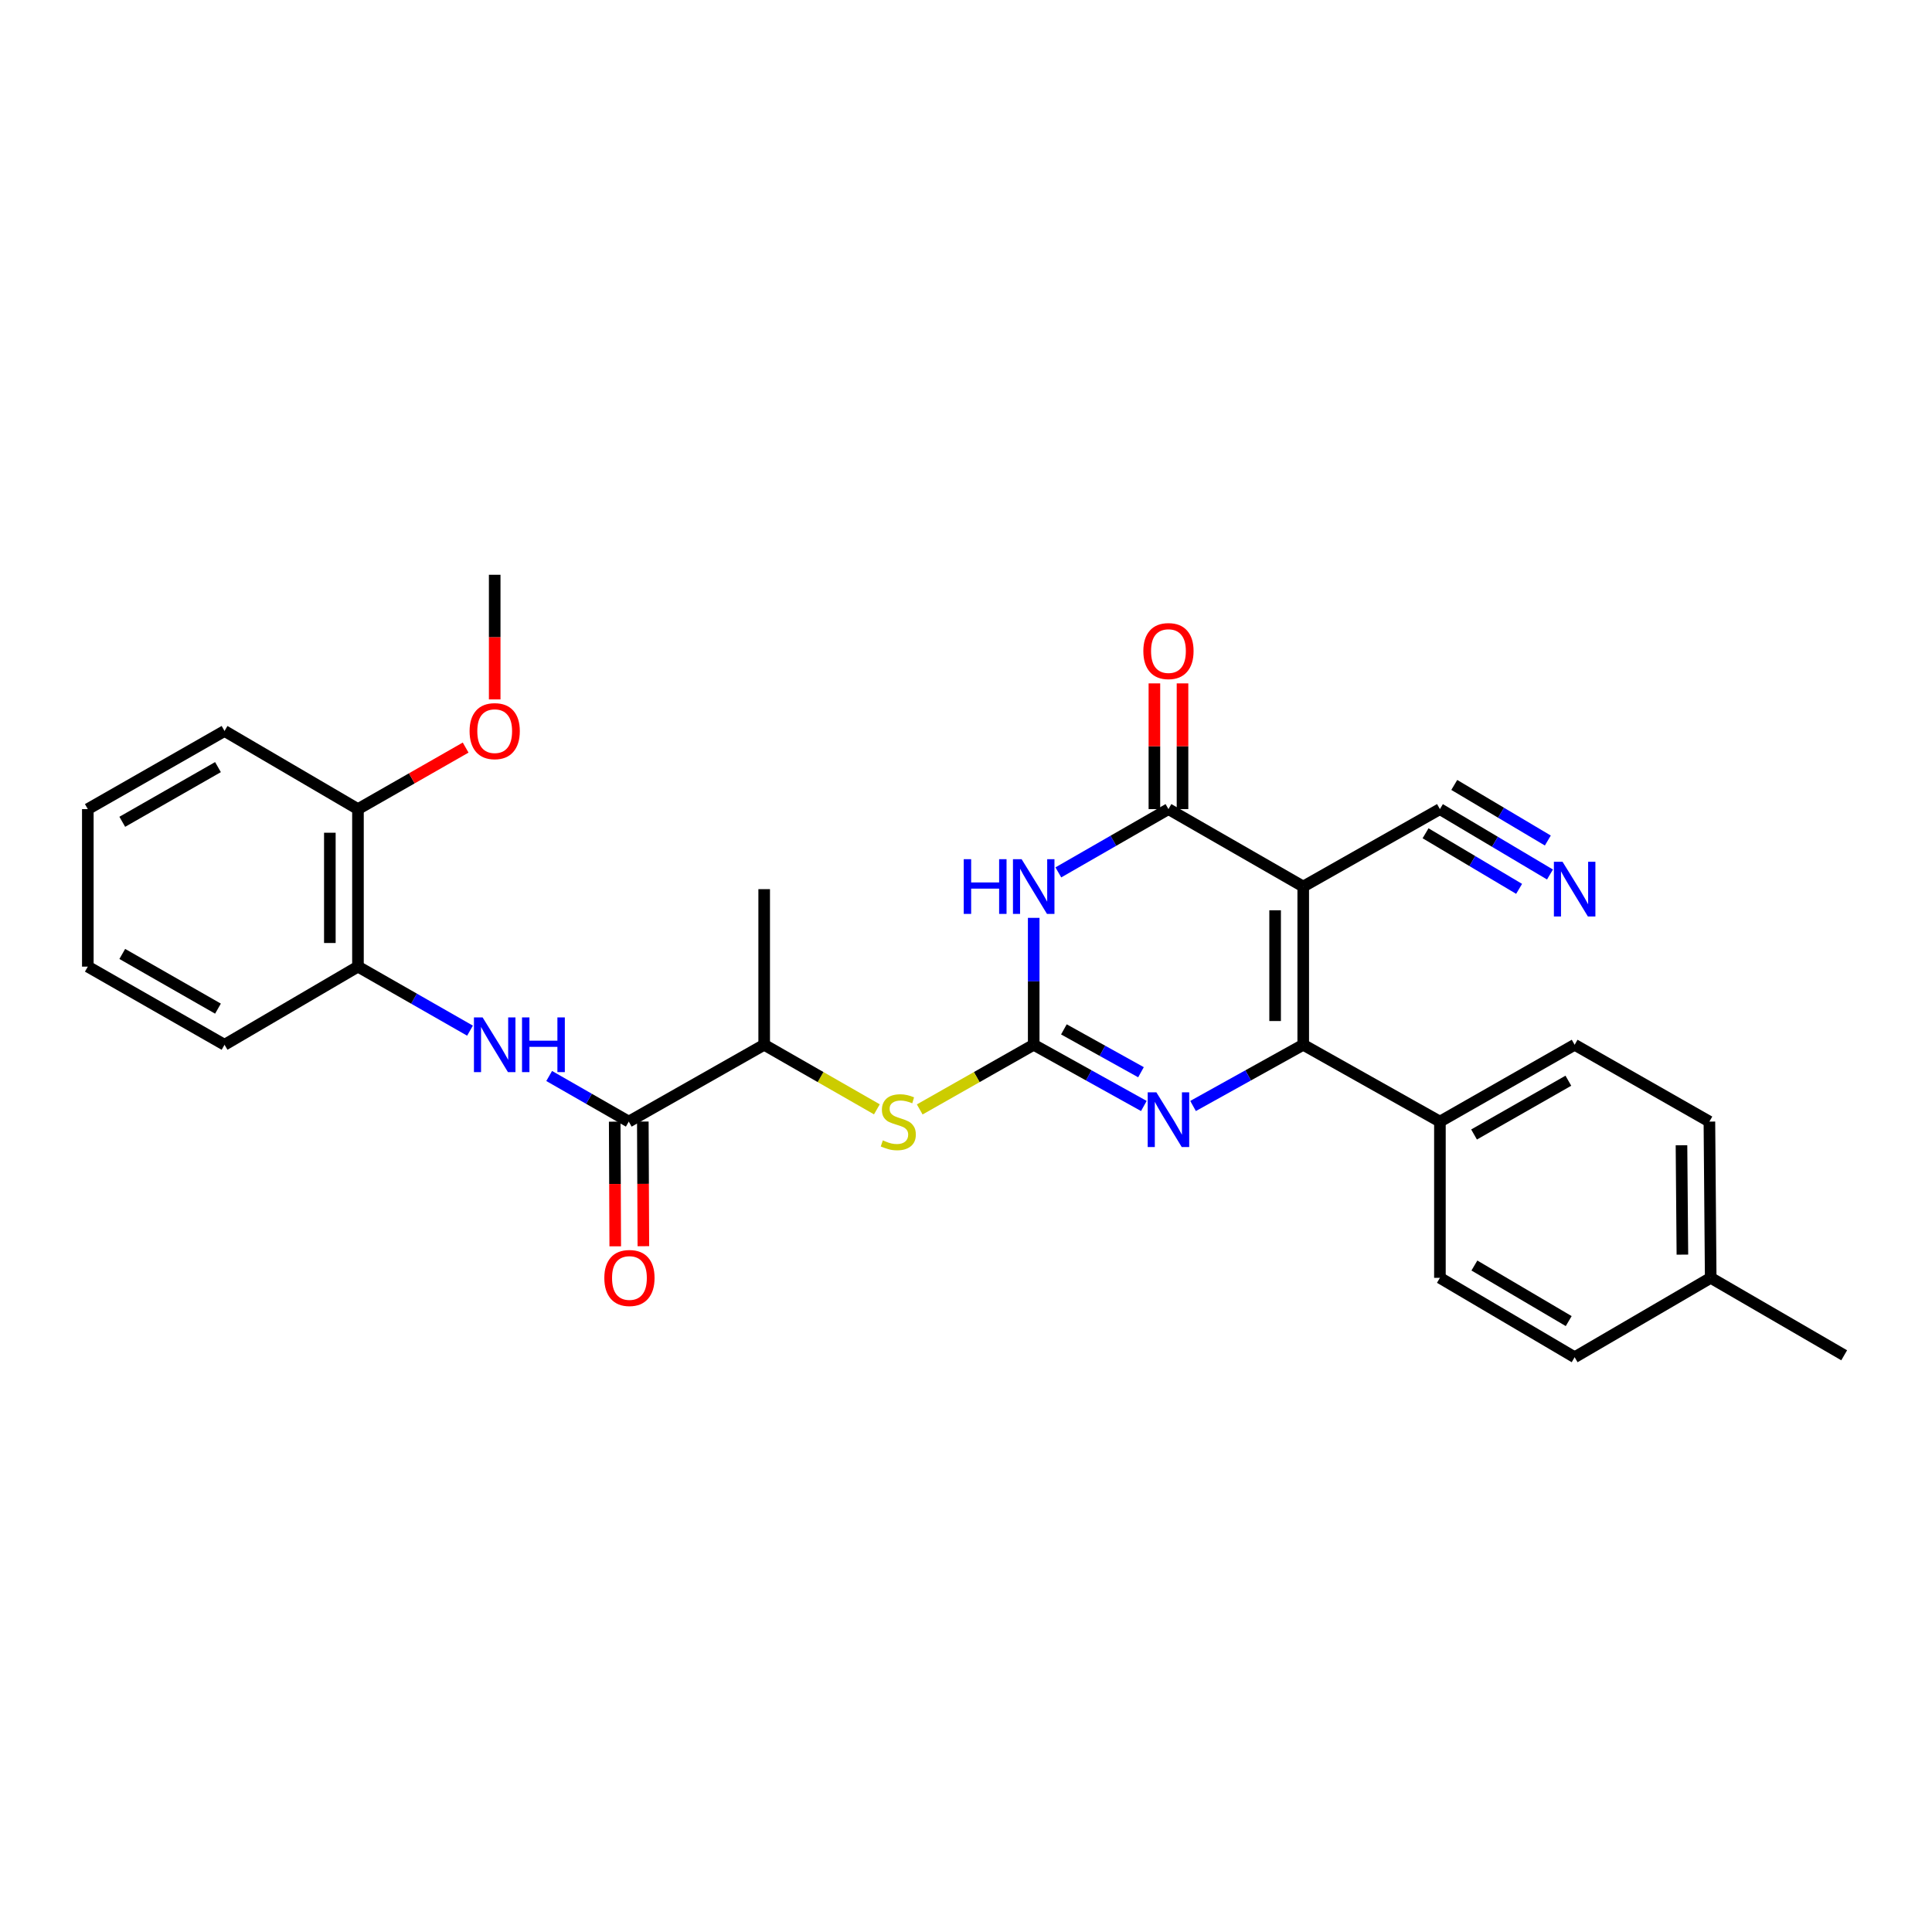 <?xml version='1.0' encoding='iso-8859-1'?>
<svg version='1.1' baseProfile='full'
              xmlns='http://www.w3.org/2000/svg'
                      xmlns:rdkit='http://www.rdkit.org/xml'
                      xmlns:xlink='http://www.w3.org/1999/xlink'
                  xml:space='preserve'
width='1000px' height='1000px' viewBox='0 0 1000 1000'>
<!-- END OF HEADER -->
<rect style='opacity:1.0;fill:#FFFFFF;stroke:none' width='1000' height='1000' x='0' y='0'> </rect>
<path class='bond-2' d='M 674.55,458.875 L 674.55,540.77' style='fill:none;fill-rule:evenodd;stroke:#000000;stroke-width:6px;stroke-linecap:butt;stroke-linejoin:miter;stroke-opacity:1' />
<path class='bond-2' d='M 659.998,471.159 L 659.998,528.485' style='fill:none;fill-rule:evenodd;stroke:#000000;stroke-width:6px;stroke-linecap:butt;stroke-linejoin:miter;stroke-opacity:1' />
<path class='bond-3' d='M 674.55,458.875 L 604.79,418.792' style='fill:none;fill-rule:evenodd;stroke:#000000;stroke-width:6px;stroke-linecap:butt;stroke-linejoin:miter;stroke-opacity:1' />
<path class='bond-7' d='M 674.55,458.875 L 745.297,418.792' style='fill:none;fill-rule:evenodd;stroke:#000000;stroke-width:6px;stroke-linecap:butt;stroke-linejoin:miter;stroke-opacity:1' />
<path class='bond-0' d='M 535.046,540.77 L 535.046,507.926' style='fill:none;fill-rule:evenodd;stroke:#000000;stroke-width:6px;stroke-linecap:butt;stroke-linejoin:miter;stroke-opacity:1' />
<path class='bond-0' d='M 535.046,507.926 L 535.046,475.082' style='fill:none;fill-rule:evenodd;stroke:#0000FF;stroke-width:6px;stroke-linecap:butt;stroke-linejoin:miter;stroke-opacity:1' />
<path class='bond-8' d='M 535.046,540.77 L 505.547,557.506' style='fill:none;fill-rule:evenodd;stroke:#000000;stroke-width:6px;stroke-linecap:butt;stroke-linejoin:miter;stroke-opacity:1' />
<path class='bond-8' d='M 505.547,557.506 L 476.049,574.242' style='fill:none;fill-rule:evenodd;stroke:#CCCC00;stroke-width:6px;stroke-linecap:butt;stroke-linejoin:miter;stroke-opacity:1' />
<path class='bond-29' d='M 535.046,540.77 L 563.551,556.613' style='fill:none;fill-rule:evenodd;stroke:#000000;stroke-width:6px;stroke-linecap:butt;stroke-linejoin:miter;stroke-opacity:1' />
<path class='bond-29' d='M 563.551,556.613 L 592.055,572.456' style='fill:none;fill-rule:evenodd;stroke:#0000FF;stroke-width:6px;stroke-linecap:butt;stroke-linejoin:miter;stroke-opacity:1' />
<path class='bond-29' d='M 550.667,532.803 L 570.62,543.894' style='fill:none;fill-rule:evenodd;stroke:#000000;stroke-width:6px;stroke-linecap:butt;stroke-linejoin:miter;stroke-opacity:1' />
<path class='bond-29' d='M 570.62,543.894 L 590.573,554.984' style='fill:none;fill-rule:evenodd;stroke:#0000FF;stroke-width:6px;stroke-linecap:butt;stroke-linejoin:miter;stroke-opacity:1' />
<path class='bond-1' d='M 547.797,451.547 L 576.293,435.169' style='fill:none;fill-rule:evenodd;stroke:#0000FF;stroke-width:6px;stroke-linecap:butt;stroke-linejoin:miter;stroke-opacity:1' />
<path class='bond-1' d='M 576.293,435.169 L 604.79,418.792' style='fill:none;fill-rule:evenodd;stroke:#000000;stroke-width:6px;stroke-linecap:butt;stroke-linejoin:miter;stroke-opacity:1' />
<path class='bond-4' d='M 674.55,540.77 L 646.038,556.614' style='fill:none;fill-rule:evenodd;stroke:#000000;stroke-width:6px;stroke-linecap:butt;stroke-linejoin:miter;stroke-opacity:1' />
<path class='bond-4' d='M 646.038,556.614 L 617.525,572.458' style='fill:none;fill-rule:evenodd;stroke:#0000FF;stroke-width:6px;stroke-linecap:butt;stroke-linejoin:miter;stroke-opacity:1' />
<path class='bond-10' d='M 674.55,540.77 L 745.297,580.537' style='fill:none;fill-rule:evenodd;stroke:#000000;stroke-width:6px;stroke-linecap:butt;stroke-linejoin:miter;stroke-opacity:1' />
<path class='bond-13' d='M 612.066,418.792 L 612.066,386.256' style='fill:none;fill-rule:evenodd;stroke:#000000;stroke-width:6px;stroke-linecap:butt;stroke-linejoin:miter;stroke-opacity:1' />
<path class='bond-13' d='M 612.066,386.256 L 612.066,353.72' style='fill:none;fill-rule:evenodd;stroke:#FF0000;stroke-width:6px;stroke-linecap:butt;stroke-linejoin:miter;stroke-opacity:1' />
<path class='bond-13' d='M 597.514,418.792 L 597.514,386.256' style='fill:none;fill-rule:evenodd;stroke:#000000;stroke-width:6px;stroke-linecap:butt;stroke-linejoin:miter;stroke-opacity:1' />
<path class='bond-13' d='M 597.514,386.256 L 597.514,353.72' style='fill:none;fill-rule:evenodd;stroke:#FF0000;stroke-width:6px;stroke-linecap:butt;stroke-linejoin:miter;stroke-opacity:1' />
<path class='bond-5' d='M 325.45,580.537 L 395.541,540.77' style='fill:none;fill-rule:evenodd;stroke:#000000;stroke-width:6px;stroke-linecap:butt;stroke-linejoin:miter;stroke-opacity:1' />
<path class='bond-6' d='M 325.45,580.537 L 304.851,568.733' style='fill:none;fill-rule:evenodd;stroke:#000000;stroke-width:6px;stroke-linecap:butt;stroke-linejoin:miter;stroke-opacity:1' />
<path class='bond-6' d='M 304.851,568.733 L 284.253,556.929' style='fill:none;fill-rule:evenodd;stroke:#0000FF;stroke-width:6px;stroke-linecap:butt;stroke-linejoin:miter;stroke-opacity:1' />
<path class='bond-14' d='M 318.174,580.568 L 318.312,612.831' style='fill:none;fill-rule:evenodd;stroke:#000000;stroke-width:6px;stroke-linecap:butt;stroke-linejoin:miter;stroke-opacity:1' />
<path class='bond-14' d='M 318.312,612.831 L 318.451,645.095' style='fill:none;fill-rule:evenodd;stroke:#FF0000;stroke-width:6px;stroke-linecap:butt;stroke-linejoin:miter;stroke-opacity:1' />
<path class='bond-14' d='M 332.726,580.506 L 332.864,612.769' style='fill:none;fill-rule:evenodd;stroke:#000000;stroke-width:6px;stroke-linecap:butt;stroke-linejoin:miter;stroke-opacity:1' />
<path class='bond-14' d='M 332.864,612.769 L 333.003,645.032' style='fill:none;fill-rule:evenodd;stroke:#FF0000;stroke-width:6px;stroke-linecap:butt;stroke-linejoin:miter;stroke-opacity:1' />
<path class='bond-11' d='M 243.275,533.467 L 214.279,516.895' style='fill:none;fill-rule:evenodd;stroke:#0000FF;stroke-width:6px;stroke-linecap:butt;stroke-linejoin:miter;stroke-opacity:1' />
<path class='bond-11' d='M 214.279,516.895 L 185.282,500.323' style='fill:none;fill-rule:evenodd;stroke:#000000;stroke-width:6px;stroke-linecap:butt;stroke-linejoin:miter;stroke-opacity:1' />
<path class='bond-9' d='M 745.297,418.792 L 773.781,435.716' style='fill:none;fill-rule:evenodd;stroke:#000000;stroke-width:6px;stroke-linecap:butt;stroke-linejoin:miter;stroke-opacity:1' />
<path class='bond-9' d='M 773.781,435.716 L 802.265,452.639' style='fill:none;fill-rule:evenodd;stroke:#0000FF;stroke-width:6px;stroke-linecap:butt;stroke-linejoin:miter;stroke-opacity:1' />
<path class='bond-9' d='M 737.864,431.303 L 762.075,445.687' style='fill:none;fill-rule:evenodd;stroke:#000000;stroke-width:6px;stroke-linecap:butt;stroke-linejoin:miter;stroke-opacity:1' />
<path class='bond-9' d='M 762.075,445.687 L 786.287,460.072' style='fill:none;fill-rule:evenodd;stroke:#0000FF;stroke-width:6px;stroke-linecap:butt;stroke-linejoin:miter;stroke-opacity:1' />
<path class='bond-9' d='M 752.73,406.282 L 776.941,420.667' style='fill:none;fill-rule:evenodd;stroke:#000000;stroke-width:6px;stroke-linecap:butt;stroke-linejoin:miter;stroke-opacity:1' />
<path class='bond-9' d='M 776.941,420.667 L 801.153,435.051' style='fill:none;fill-rule:evenodd;stroke:#0000FF;stroke-width:6px;stroke-linecap:butt;stroke-linejoin:miter;stroke-opacity:1' />
<path class='bond-12' d='M 453.874,574.189 L 424.708,557.479' style='fill:none;fill-rule:evenodd;stroke:#CCCC00;stroke-width:6px;stroke-linecap:butt;stroke-linejoin:miter;stroke-opacity:1' />
<path class='bond-12' d='M 424.708,557.479 L 395.541,540.77' style='fill:none;fill-rule:evenodd;stroke:#000000;stroke-width:6px;stroke-linecap:butt;stroke-linejoin:miter;stroke-opacity:1' />
<path class='bond-16' d='M 745.297,580.537 L 815.033,540.77' style='fill:none;fill-rule:evenodd;stroke:#000000;stroke-width:6px;stroke-linecap:butt;stroke-linejoin:miter;stroke-opacity:1' />
<path class='bond-16' d='M 762.966,587.213 L 811.781,559.376' style='fill:none;fill-rule:evenodd;stroke:#000000;stroke-width:6px;stroke-linecap:butt;stroke-linejoin:miter;stroke-opacity:1' />
<path class='bond-17' d='M 745.297,580.537 L 745.297,661.405' style='fill:none;fill-rule:evenodd;stroke:#000000;stroke-width:6px;stroke-linecap:butt;stroke-linejoin:miter;stroke-opacity:1' />
<path class='bond-15' d='M 185.282,500.323 L 185.282,418.792' style='fill:none;fill-rule:evenodd;stroke:#000000;stroke-width:6px;stroke-linecap:butt;stroke-linejoin:miter;stroke-opacity:1' />
<path class='bond-15' d='M 170.73,488.094 L 170.73,431.022' style='fill:none;fill-rule:evenodd;stroke:#000000;stroke-width:6px;stroke-linecap:butt;stroke-linejoin:miter;stroke-opacity:1' />
<path class='bond-22' d='M 185.282,500.323 L 116.217,540.77' style='fill:none;fill-rule:evenodd;stroke:#000000;stroke-width:6px;stroke-linecap:butt;stroke-linejoin:miter;stroke-opacity:1' />
<path class='bond-23' d='M 395.541,540.77 L 395.541,460.225' style='fill:none;fill-rule:evenodd;stroke:#000000;stroke-width:6px;stroke-linecap:butt;stroke-linejoin:miter;stroke-opacity:1' />
<path class='bond-21' d='M 185.282,418.792 L 213.149,402.869' style='fill:none;fill-rule:evenodd;stroke:#000000;stroke-width:6px;stroke-linecap:butt;stroke-linejoin:miter;stroke-opacity:1' />
<path class='bond-21' d='M 213.149,402.869 L 241.015,386.947' style='fill:none;fill-rule:evenodd;stroke:#FF0000;stroke-width:6px;stroke-linecap:butt;stroke-linejoin:miter;stroke-opacity:1' />
<path class='bond-24' d='M 185.282,418.792 L 116.217,378.354' style='fill:none;fill-rule:evenodd;stroke:#000000;stroke-width:6px;stroke-linecap:butt;stroke-linejoin:miter;stroke-opacity:1' />
<path class='bond-19' d='M 815.033,540.77 L 884.785,580.537' style='fill:none;fill-rule:evenodd;stroke:#000000;stroke-width:6px;stroke-linecap:butt;stroke-linejoin:miter;stroke-opacity:1' />
<path class='bond-18' d='M 745.297,661.405 L 815.033,702.498' style='fill:none;fill-rule:evenodd;stroke:#000000;stroke-width:6px;stroke-linecap:butt;stroke-linejoin:miter;stroke-opacity:1' />
<path class='bond-18' d='M 763.145,655.032 L 811.96,683.797' style='fill:none;fill-rule:evenodd;stroke:#000000;stroke-width:6px;stroke-linecap:butt;stroke-linejoin:miter;stroke-opacity:1' />
<path class='bond-20' d='M 815.033,702.498 L 885.456,661.405' style='fill:none;fill-rule:evenodd;stroke:#000000;stroke-width:6px;stroke-linecap:butt;stroke-linejoin:miter;stroke-opacity:1' />
<path class='bond-30' d='M 884.785,580.537 L 885.456,661.405' style='fill:none;fill-rule:evenodd;stroke:#000000;stroke-width:6px;stroke-linecap:butt;stroke-linejoin:miter;stroke-opacity:1' />
<path class='bond-30' d='M 870.334,592.788 L 870.804,649.396' style='fill:none;fill-rule:evenodd;stroke:#000000;stroke-width:6px;stroke-linecap:butt;stroke-linejoin:miter;stroke-opacity:1' />
<path class='bond-25' d='M 885.456,661.405 L 954.545,701.496' style='fill:none;fill-rule:evenodd;stroke:#000000;stroke-width:6px;stroke-linecap:butt;stroke-linejoin:miter;stroke-opacity:1' />
<path class='bond-26' d='M 256.053,362.013 L 256.053,329.757' style='fill:none;fill-rule:evenodd;stroke:#FF0000;stroke-width:6px;stroke-linecap:butt;stroke-linejoin:miter;stroke-opacity:1' />
<path class='bond-26' d='M 256.053,329.757 L 256.053,297.502' style='fill:none;fill-rule:evenodd;stroke:#000000;stroke-width:6px;stroke-linecap:butt;stroke-linejoin:miter;stroke-opacity:1' />
<path class='bond-27' d='M 116.217,540.77 L 45.455,500.323' style='fill:none;fill-rule:evenodd;stroke:#000000;stroke-width:6px;stroke-linecap:butt;stroke-linejoin:miter;stroke-opacity:1' />
<path class='bond-27' d='M 112.824,522.069 L 63.29,493.757' style='fill:none;fill-rule:evenodd;stroke:#000000;stroke-width:6px;stroke-linecap:butt;stroke-linejoin:miter;stroke-opacity:1' />
<path class='bond-31' d='M 116.217,378.354 L 45.455,418.792' style='fill:none;fill-rule:evenodd;stroke:#000000;stroke-width:6px;stroke-linecap:butt;stroke-linejoin:miter;stroke-opacity:1' />
<path class='bond-31' d='M 112.823,397.054 L 63.289,425.361' style='fill:none;fill-rule:evenodd;stroke:#000000;stroke-width:6px;stroke-linecap:butt;stroke-linejoin:miter;stroke-opacity:1' />
<path class='bond-28' d='M 45.455,500.323 L 45.455,418.792' style='fill:none;fill-rule:evenodd;stroke:#000000;stroke-width:6px;stroke-linecap:butt;stroke-linejoin:miter;stroke-opacity:1' />
<path  class='atom-2' d='M 498.826 444.715
L 502.666 444.715
L 502.666 456.755
L 517.146 456.755
L 517.146 444.715
L 520.986 444.715
L 520.986 473.035
L 517.146 473.035
L 517.146 459.955
L 502.666 459.955
L 502.666 473.035
L 498.826 473.035
L 498.826 444.715
' fill='#0000FF'/>
<path  class='atom-2' d='M 528.786 444.715
L 538.066 459.715
Q 538.986 461.195, 540.466 463.875
Q 541.946 466.555, 542.026 466.715
L 542.026 444.715
L 545.786 444.715
L 545.786 473.035
L 541.906 473.035
L 531.946 456.635
Q 530.786 454.715, 529.546 452.515
Q 528.346 450.315, 527.986 449.635
L 527.986 473.035
L 524.306 473.035
L 524.306 444.715
L 528.786 444.715
' fill='#0000FF'/>
<path  class='atom-5' d='M 598.53 565.374
L 607.81 580.374
Q 608.73 581.854, 610.21 584.534
Q 611.69 587.214, 611.77 587.374
L 611.77 565.374
L 615.53 565.374
L 615.53 593.694
L 611.65 593.694
L 601.69 577.294
Q 600.53 575.374, 599.29 573.174
Q 598.09 570.974, 597.73 570.294
L 597.73 593.694
L 594.05 593.694
L 594.05 565.374
L 598.53 565.374
' fill='#0000FF'/>
<path  class='atom-7' d='M 249.793 526.61
L 259.073 541.61
Q 259.993 543.09, 261.473 545.77
Q 262.953 548.45, 263.033 548.61
L 263.033 526.61
L 266.793 526.61
L 266.793 554.93
L 262.913 554.93
L 252.953 538.53
Q 251.793 536.61, 250.553 534.41
Q 249.353 532.21, 248.993 531.53
L 248.993 554.93
L 245.313 554.93
L 245.313 526.61
L 249.793 526.61
' fill='#0000FF'/>
<path  class='atom-7' d='M 270.193 526.61
L 274.033 526.61
L 274.033 538.65
L 288.513 538.65
L 288.513 526.61
L 292.353 526.61
L 292.353 554.93
L 288.513 554.93
L 288.513 541.85
L 274.033 541.85
L 274.033 554.93
L 270.193 554.93
L 270.193 526.61
' fill='#0000FF'/>
<path  class='atom-9' d='M 456.954 590.257
Q 457.274 590.377, 458.594 590.937
Q 459.914 591.497, 461.354 591.857
Q 462.834 592.177, 464.274 592.177
Q 466.954 592.177, 468.514 590.897
Q 470.074 589.577, 470.074 587.297
Q 470.074 585.737, 469.274 584.777
Q 468.514 583.817, 467.314 583.297
Q 466.114 582.777, 464.114 582.177
Q 461.594 581.417, 460.074 580.697
Q 458.594 579.977, 457.514 578.457
Q 456.474 576.937, 456.474 574.377
Q 456.474 570.817, 458.874 568.617
Q 461.314 566.417, 466.114 566.417
Q 469.394 566.417, 473.114 567.977
L 472.194 571.057
Q 468.794 569.657, 466.234 569.657
Q 463.474 569.657, 461.954 570.817
Q 460.434 571.937, 460.474 573.897
Q 460.474 575.417, 461.234 576.337
Q 462.034 577.257, 463.154 577.777
Q 464.314 578.297, 466.234 578.897
Q 468.794 579.697, 470.314 580.497
Q 471.834 581.297, 472.914 582.937
Q 474.034 584.537, 474.034 587.297
Q 474.034 591.217, 471.394 593.337
Q 468.794 595.417, 464.434 595.417
Q 461.914 595.417, 459.994 594.857
Q 458.114 594.337, 455.874 593.417
L 456.954 590.257
' fill='#CCCC00'/>
<path  class='atom-10' d='M 808.773 446.065
L 818.053 461.065
Q 818.973 462.545, 820.453 465.225
Q 821.933 467.905, 822.013 468.065
L 822.013 446.065
L 825.773 446.065
L 825.773 474.385
L 821.893 474.385
L 811.933 457.985
Q 810.773 456.065, 809.533 453.865
Q 808.333 451.665, 807.973 450.985
L 807.973 474.385
L 804.293 474.385
L 804.293 446.065
L 808.773 446.065
' fill='#0000FF'/>
<path  class='atom-14' d='M 591.79 336.993
Q 591.79 330.193, 595.15 326.393
Q 598.51 322.593, 604.79 322.593
Q 611.07 322.593, 614.43 326.393
Q 617.79 330.193, 617.79 336.993
Q 617.79 343.873, 614.39 347.793
Q 610.99 351.673, 604.79 351.673
Q 598.55 351.673, 595.15 347.793
Q 591.79 343.913, 591.79 336.993
M 604.79 348.473
Q 609.11 348.473, 611.43 345.593
Q 613.79 342.673, 613.79 336.993
Q 613.79 331.433, 611.43 328.633
Q 609.11 325.793, 604.79 325.793
Q 600.47 325.793, 598.11 328.593
Q 595.79 331.393, 595.79 336.993
Q 595.79 342.713, 598.11 345.593
Q 600.47 348.473, 604.79 348.473
' fill='#FF0000'/>
<path  class='atom-15' d='M 312.797 661.485
Q 312.797 654.685, 316.157 650.885
Q 319.517 647.085, 325.797 647.085
Q 332.077 647.085, 335.437 650.885
Q 338.797 654.685, 338.797 661.485
Q 338.797 668.365, 335.397 672.285
Q 331.997 676.165, 325.797 676.165
Q 319.557 676.165, 316.157 672.285
Q 312.797 668.405, 312.797 661.485
M 325.797 672.965
Q 330.117 672.965, 332.437 670.085
Q 334.797 667.165, 334.797 661.485
Q 334.797 655.925, 332.437 653.125
Q 330.117 650.285, 325.797 650.285
Q 321.477 650.285, 319.117 653.085
Q 316.797 655.885, 316.797 661.485
Q 316.797 667.205, 319.117 670.085
Q 321.477 672.965, 325.797 672.965
' fill='#FF0000'/>
<path  class='atom-22' d='M 243.053 378.434
Q 243.053 371.634, 246.413 367.834
Q 249.773 364.034, 256.053 364.034
Q 262.333 364.034, 265.693 367.834
Q 269.053 371.634, 269.053 378.434
Q 269.053 385.314, 265.653 389.234
Q 262.253 393.114, 256.053 393.114
Q 249.813 393.114, 246.413 389.234
Q 243.053 385.354, 243.053 378.434
M 256.053 389.914
Q 260.373 389.914, 262.693 387.034
Q 265.053 384.114, 265.053 378.434
Q 265.053 372.874, 262.693 370.074
Q 260.373 367.234, 256.053 367.234
Q 251.733 367.234, 249.373 370.034
Q 247.053 372.834, 247.053 378.434
Q 247.053 384.154, 249.373 387.034
Q 251.733 389.914, 256.053 389.914
' fill='#FF0000'/>
</svg>
